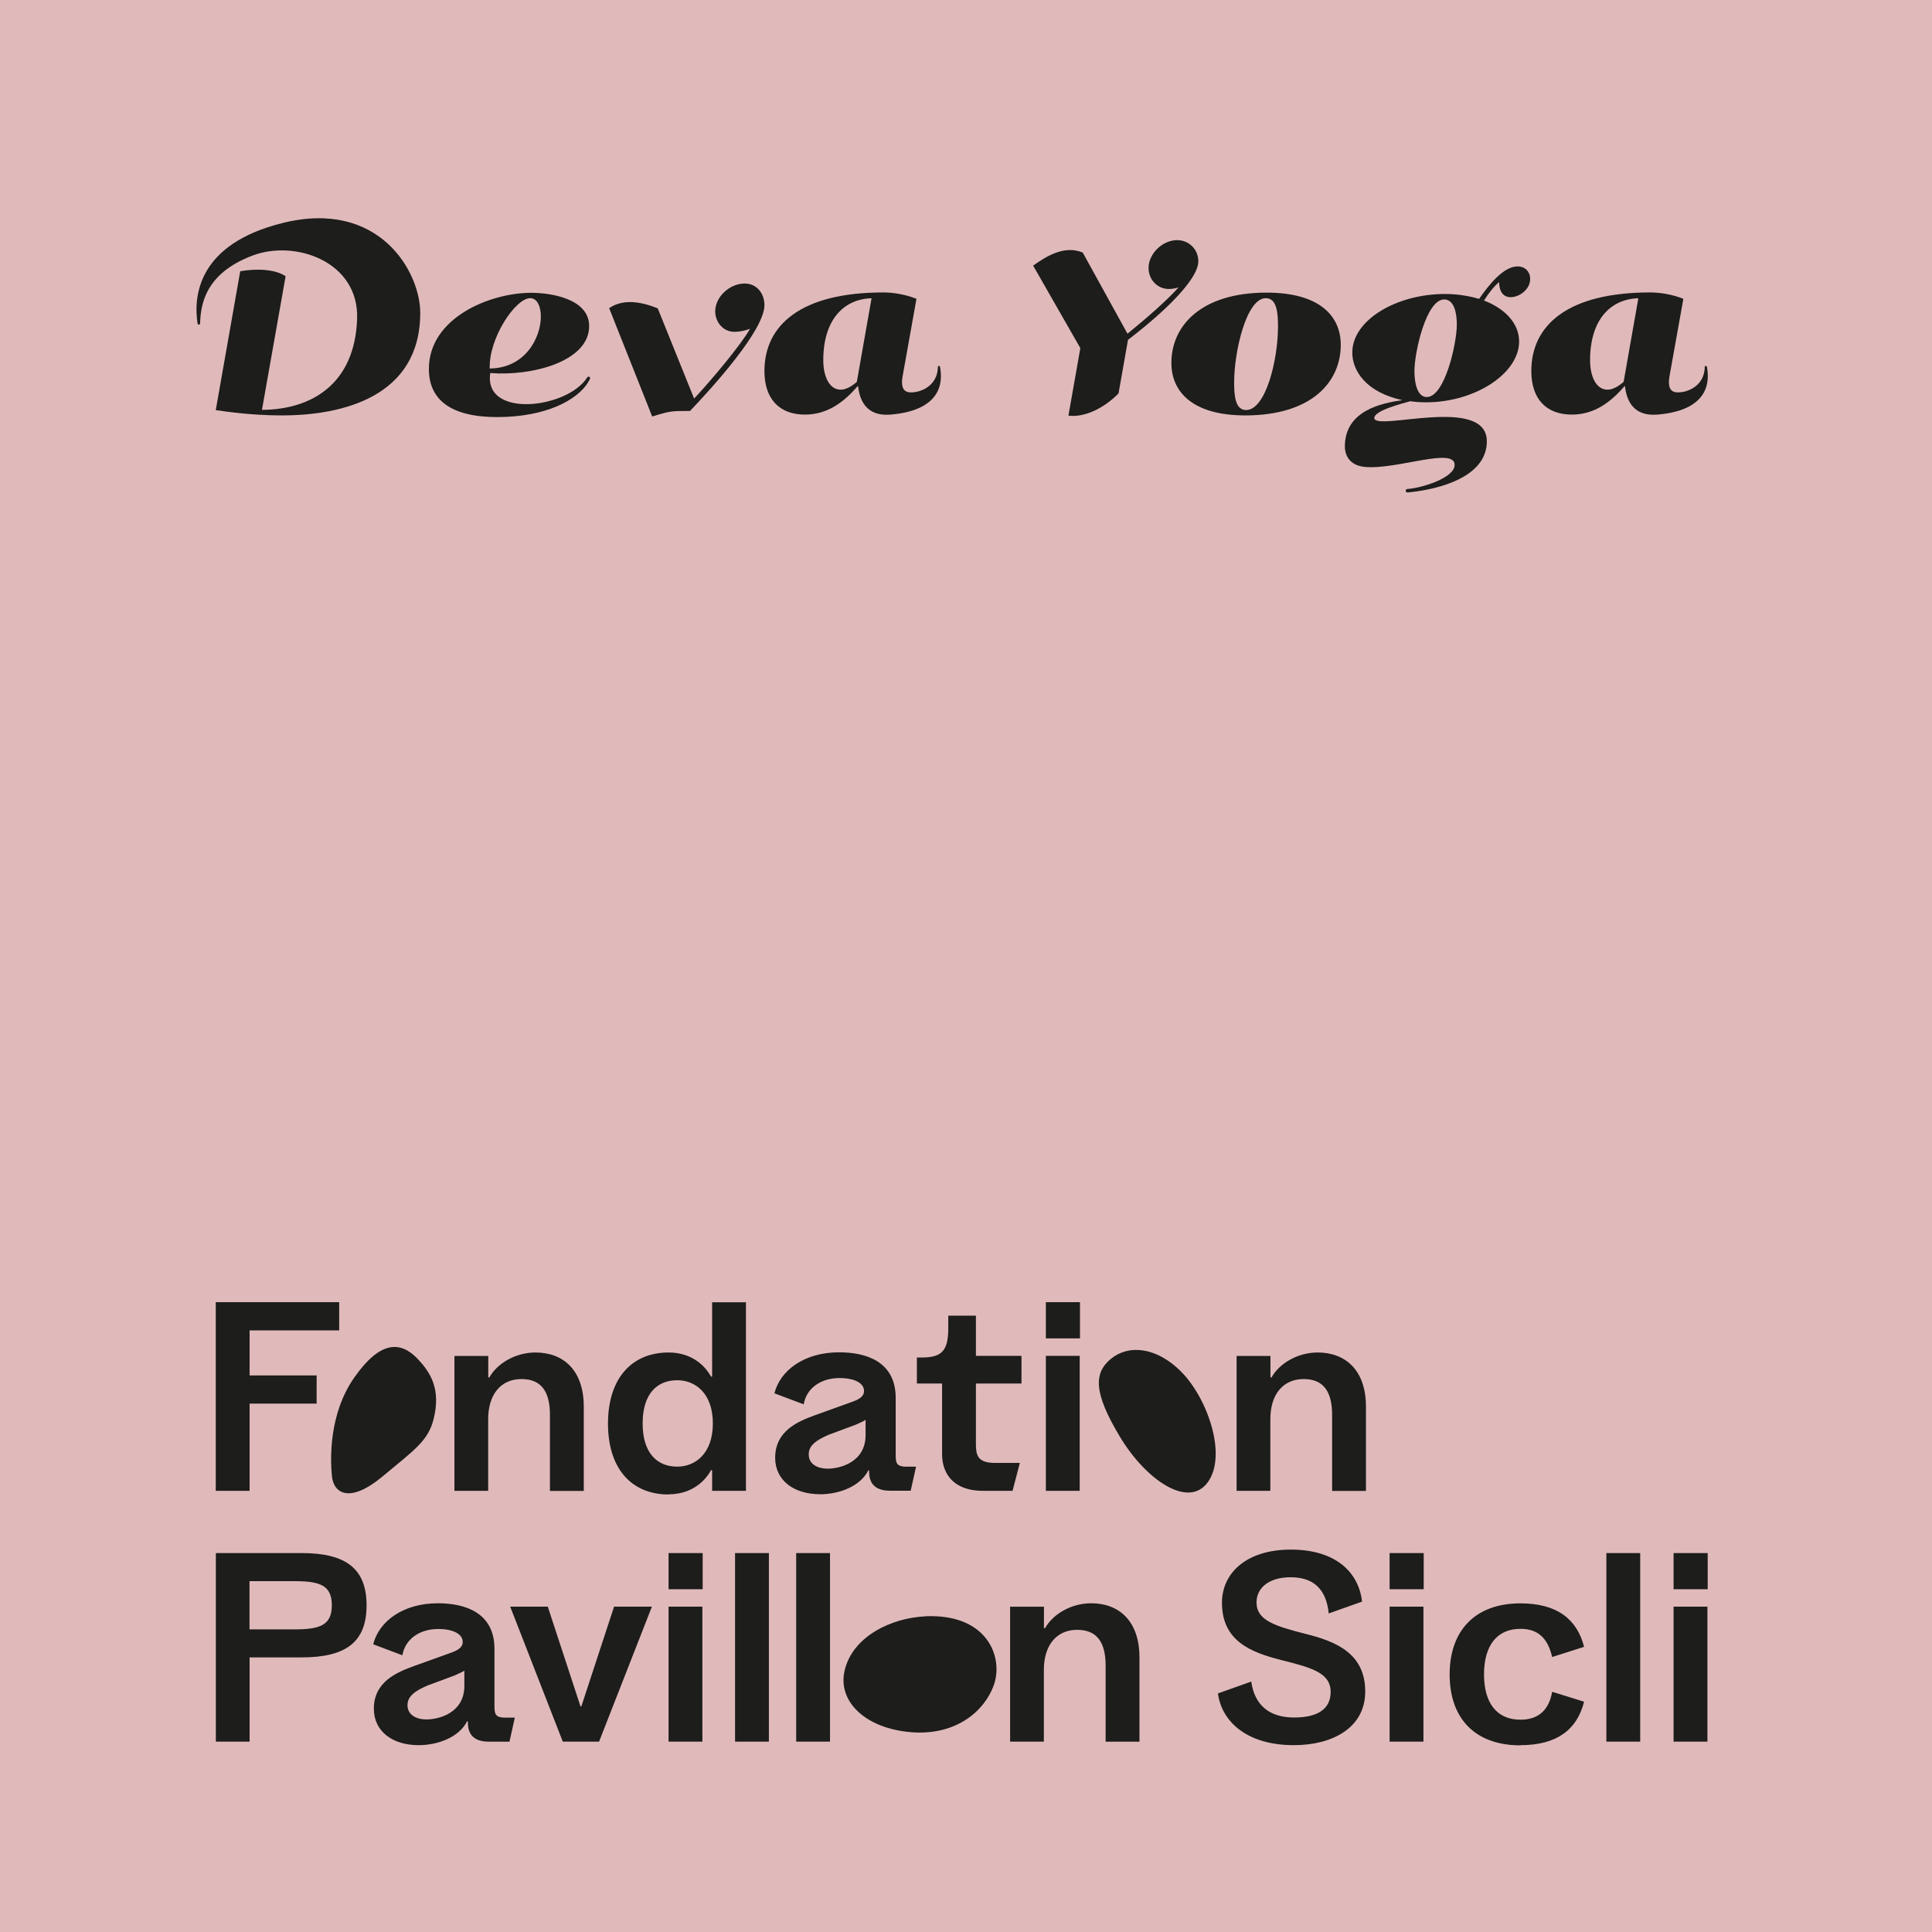 <?xml version="1.0" encoding="UTF-8"?>
<svg xmlns="http://www.w3.org/2000/svg" id="Calque_2" data-name="Calque 2" viewBox="0 0 212.4 212.4">
  <defs>
    <style>
      .cls-1 {
        fill: #e0babb;
      }

      .cls-2 {
        fill: #1d1d1b;
      }
    </style>
  </defs>
  <g id="Calque_1-2" data-name="Calque 1">
    <rect class="cls-1" width="212.4" height="212.4"></rect>
    <g>
      <path class="cls-2" d="M23.72,191.47h3.72v-9.26h5.72c4.87,0,7.14-1.68,7.14-5.72s-2.27-5.75-7.14-5.75h-9.43v20.73ZM27.43,179.14v-5.31h4.95c2.77,0,4.1.44,4.1,2.65s-1.33,2.65-4.1,2.65h-4.95ZM46.01,191.86c2.12,0,4.45-.86,5.34-2.62h.09v.15c0,1.68,1.12,2.09,2.36,2.09h2.21l.59-2.65h-1.18c-1.06-.03-1.06-.53-1.06-1.42v-6.14c0-4.01-3.27-5.01-6.22-5.01-3.86,0-6.49,2.01-7.11,4.51l3.21,1.21c.29-1.77,1.89-2.89,3.92-2.89,1.74,0,2.71.59,2.71,1.42,0,.62-.56.91-1.18,1.15l-4.25,1.53c-1.77.65-4.34,1.68-4.34,4.66,0,2.54,2.12,4.01,4.9,4.01M44.8,187.46c0-1.03.91-1.59,2.18-2.15l3.01-1.12c.62-.27.91-.41,1.06-.53v1.68c0,2.98-2.8,3.69-4.16,3.69-1.18,0-2.09-.53-2.09-1.56M61.88,191.47h3.98l5.81-14.84h-4.16l-3.6,10.97h-.09l-3.6-10.97h-4.13l5.78,14.84ZM73.5,191.47h3.72v-14.84h-3.72v14.84ZM73.5,174.72h3.75v-3.98h-3.75v3.98ZM80.81,191.47h3.72v-20.73h-3.72v20.73ZM87.53,191.47h3.72v-20.73h-3.72v20.73ZM111.04,191.47h3.72v-7.9c0-2.65,1.36-4.39,3.66-4.39s3.13,1.53,3.13,3.95v8.35h3.72v-9.26c0-4.07-2.3-5.96-5.31-5.96-2.21,0-4.22,1.21-5.07,2.74h-.12v-2.36h-3.72v14.84ZM142.24,191.86c4.22,0,7.85-1.89,7.85-5.9,0-4.22-3.27-5.52-6.58-6.34-3.33-.86-5.37-1.47-5.37-3.45,0-1.62,1.39-2.77,3.75-2.77,2.57,0,3.92,1.36,4.19,3.98l3.66-1.3c-.35-3.19-2.86-5.72-7.82-5.72s-7.58,2.63-7.58,5.84c0,4.22,3.19,5.46,6.55,6.31,3.3.83,5.4,1.39,5.4,3.51,0,1.83-1.39,2.8-4.01,2.8-2.8,0-4.36-1.42-4.72-3.95l-3.66,1.3c.38,2.95,3.01,5.69,8.35,5.69M152.77,191.47h3.72v-14.84h-3.72v14.84ZM152.77,174.72h3.75v-3.98h-3.75v3.98ZM167.16,191.86c4.01,0,6.22-1.71,6.99-4.78l-3.51-1.09c-.35,2.03-1.53,3.07-3.48,3.07-2.65,0-4.01-1.89-4.01-4.98s1.36-5.01,4.01-5.01c1.95,0,3.01,1.06,3.48,3.1l3.51-1.12c-.77-3.04-2.98-4.78-6.99-4.78-5.04,0-7.79,3.04-7.79,7.82s2.74,7.79,7.79,7.79M176.6,191.47h3.72v-20.73h-3.72v20.73ZM183.99,191.47h3.72v-14.84h-3.72v14.84ZM183.99,174.72h3.75v-3.98h-3.75v3.98Z"></path>
      <path class="cls-2" d="M23.72,163.9h3.72v-9.59h7.37v-3.1h-7.37v-4.95h9.85v-3.1h-13.57v20.73ZM49.95,163.9h3.72v-7.9c0-2.65,1.36-4.39,3.66-4.39s3.13,1.53,3.13,3.95v8.35h3.72v-9.26c0-4.07-2.3-5.96-5.31-5.96-2.21,0-4.22,1.21-5.07,2.74h-.12v-2.36h-3.72v14.84ZM73.51,164.28c2.21,0,3.81-1.12,4.66-2.65h.12v2.27h3.72v-20.73h-3.72v8.17h-.12c-.85-1.53-2.45-2.65-4.66-2.65-4.07,0-6.67,2.86-6.67,7.82s2.6,7.79,6.67,7.79M70.65,156.49c0-3.3,1.62-4.75,3.8-4.75,1.98,0,3.92,1.42,3.92,4.75s-1.95,4.75-3.92,4.75c-2.18,0-3.8-1.47-3.8-4.75M90.12,164.28c2.12,0,4.45-.86,5.34-2.63h.09v.15c0,1.68,1.12,2.09,2.36,2.09h2.21l.59-2.65h-1.18c-1.06-.03-1.06-.53-1.06-1.42v-6.14c0-4.01-3.27-5.01-6.22-5.01-3.86,0-6.49,2.01-7.11,4.51l3.22,1.21c.29-1.77,1.89-2.89,3.92-2.89,1.74,0,2.71.59,2.71,1.42,0,.62-.56.91-1.18,1.15l-4.25,1.53c-1.77.65-4.34,1.68-4.34,4.66,0,2.54,2.12,4.01,4.9,4.01M88.91,159.89c0-1.03.91-1.59,2.18-2.15l3.01-1.12c.62-.27.91-.41,1.06-.53v1.68c0,2.98-2.8,3.69-4.16,3.69-1.18,0-2.09-.53-2.09-1.56M108.05,163.9h3.27l.8-3.07h-2.71c-1.98,0-2.12-.88-2.12-2.15v-6.58h5.01v-3.04h-5.01v-4.42h-3.04v1.36c0,2.48-.68,3.24-2.92,3.24h-.53v2.86h2.77v7.76c0,2.36,1.47,4.04,4.48,4.04M114.98,163.9h3.72v-14.84h-3.72v14.84ZM114.98,147.14h3.75v-3.98h-3.75v3.98ZM135.94,163.9h3.72v-7.9c0-2.65,1.36-4.39,3.66-4.39s3.13,1.53,3.13,3.95v8.35h3.72v-9.26c0-4.07-2.3-5.96-5.31-5.96-2.21,0-4.22,1.21-5.07,2.74h-.12v-2.36h-3.72v14.84Z"></path>
      <path class="cls-2" d="M101.7,177.7c-3.65.17-7.97,2.16-8.85,5.98-.75,3.27,2.1,6.16,6.86,6.71,5.11.6,8.49-2.1,9.57-5.2,1.02-2.92-.64-7.82-7.59-7.5"></path>
      <path class="cls-2" d="M129.79,150.73c-2.68-2.63-5.69-2.95-7.65-1.35-1.93,1.58-1.9,3.78.98,8.57,2.88,4.8,7.59,7.98,9.7,4.95,2.12-3.03-.15-9.35-3.04-12.17"></path>
      <path class="cls-2" d="M45.87,149.34c-1.85-1.9-4.06-1.97-6.9,2.07-2.84,4.04-2.66,9.02-2.48,10.87.19,1.92,1.97,3.03,5.55.05,3.58-2.98,5.02-3.92,5.63-6.32.78-3.13-.19-5.01-1.8-6.66"></path>
    </g>
    <g>
      <path class="cls-2" d="M28.8,45.06c5.45-.03,10.22-2.84,10.46-10.02.21-6.28-6.8-8.73-11.51-6.94-5.2,1.97-5.69,5.39-5.75,7.45,0,.17-.25.19-.28.02-.45-2.89-.08-8.74,9.41-11.07,10.55-2.59,15.07,5.36,15.07,9.9,0,9.22-8.55,11.27-15.21,11.27-3.21,0-6.02-.4-7.27-.58l2.69-15.27c1.74-.31,3.86-.24,4.99.55l-2.6,14.69Z"></path>
      <path class="cls-2" d="M53.9,41c-.78,5.05,8.5,3.93,10.66.49.11-.18.39-.04.3.16-.93,2-4.13,3.94-9.17,4.18-5.41.25-8.54-1.4-8.54-5.27,0-5.62,6.72-8.37,11.24-8.37,2.23,0,6.38.67,6.38,3.66,0,3.94-6.41,5.53-10.87,5.16ZM53.84,40.51c3.91-.03,5.62-3.39,5.62-5.71,0-1.1-.4-2.02-1.16-2.02-1.65,0-4.58,4.43-4.46,7.73Z"></path>
      <path class="cls-2" d="M80.74,36.48c-1.22,0-2.11-1.04-2.11-2.26,0-1.56,1.56-3.05,3.24-3.05,1.31,0,2.17,1.07,2.17,2.38,0,2.75-5.71,9.04-8.18,11.63-2.05,0-2.18,0-4.16.61l-4.73-11.91c1.37-.95,3.23-.84,5.34.02l4,9.92c1.86-1.98,5.2-5.97,6.15-7.68-.52.21-1.16.34-1.71.34Z"></path>
      <path class="cls-2" d="M97.9,45.58c-2.72.23-3.4-1.67-3.56-3.1,0-.03-.04-.04-.06-.02-1.52,1.77-3.34,3.12-5.78,3.12-2.84,0-4.46-1.74-4.46-4.79,0-5.04,4-8.64,13.07-8.64,1.1,0,2.42.22,3.62.69.02,0,.02.02.02.04l-1.52,8.49c-.24,1.4.24,1.77.92,1.77,1.11,0,2.92-.72,2.96-2.8,0-.14.2-.15.23-.02.35,1.76.11,4.79-5.43,5.26ZM95.82,32.83s-.01-.04-.04-.04c-3.09.11-5.27,2.43-5.27,6.81,0,1.8.67,3.24,1.92,3.24.49,0,1.09-.27,1.76-.85,0,0,.01-.01.01-.02l1.61-9.14Z"></path>
      <path class="cls-2" d="M123.95,36.69c2.32-1.89,4.4-3.73,5.62-5.1-.37.12-.7.18-1.07.18-1.25,0-2.23-1.01-2.23-2.32,0-1.53,1.5-3.05,3.15-3.05,1.25,0,2.32.98,2.32,2.32,0,1.98-3.66,5.53-7.73,8.64l-1.04,5.89c-1.83,1.86-4.01,2.66-5.51,2.44l1.31-7.42-5.19-9.07c1.37-.95,3.34-2.29,5.45-1.44l4.92,8.92Z"></path>
      <path class="cls-2" d="M147.4,37.91c0,4.12-3.24,7.76-10.5,7.76-5.71,0-8.12-2.53-8.12-5.77,0-4.09,3.27-7.73,10.47-7.73,5.77,0,8.15,2.53,8.15,5.74ZM140.5,35.93c0-1.34-.06-3.15-1.34-3.15-2.14,0-3.48,5.89-3.48,9.22,0,1.31.06,3.08,1.31,3.08,2.17,0,3.51-5.53,3.51-9.16Z"></path>
      <path class="cls-2" d="M182.21,45.58c-2.72.23-3.4-1.67-3.56-3.1,0-.03-.04-.04-.06-.02-1.52,1.77-3.34,3.12-5.78,3.12-2.84,0-4.46-1.74-4.46-4.79,0-5.04,4-8.64,13.07-8.64,1.1,0,2.42.22,3.62.69.02,0,.02.02.02.04l-1.52,8.49c-.24,1.4.24,1.77.92,1.77,1.11,0,2.92-.72,2.96-2.8,0-.14.2-.15.23-.02.35,1.76.11,4.79-5.43,5.26ZM180.12,32.83s-.01-.04-.04-.04c-3.09.11-5.27,2.43-5.27,6.81,0,1.8.67,3.24,1.92,3.24.49,0,1.09-.27,1.76-.85,0,0,.01-.01.01-.02l1.61-9.14Z"></path>
      <path class="cls-2" d="M154.54,53.95c0-.1.08-.19.18-.19,1.53-.09,5.18-1.21,5.2-2.63.03-2.05-6.4.55-9.9.2-1.85-.19-2.17-1.53-2.17-2.23,0-3.99,4.08-4.78,6.32-5.11-4.05-.88-5.5-3.27-5.5-5.23,0-3.57,4.84-6.44,10.19-6.44,1.36,0,2.63.21,3.75.54,1.15-1.66,2.72-3.57,4.23-3.57.91,0,1.51.7,1.36,1.66-.15.94-1.18,1.72-2.12,1.72-1.09,0-1.27-1.06-1.27-1.66-.57.48-1.15,1.21-1.66,2.03,2.6,1,4.17,2.9,3.81,5.14-.57,3.3-5.17,6.05-10.19,6.05-.82,0-1.3-.06-1.72-.12-.97.27-3.96,1.03-3.96,1.84,0,1.54,12.37-2.57,12.37,2.57,0,3.49-4.15,4.99-7.69,5.5-.35.05-.69.09-1.02.12-.11.01-.21-.08-.21-.19h0ZM160.16,35.67c0-1.27-.3-2.75-1.39-2.75-1.97,0-3.27,5.78-3.27,7.89,0,1.27.3,2.84,1.36,2.84,1.97,0,3.3-5.87,3.3-7.98Z"></path>
    </g>
  </g>
</svg>
